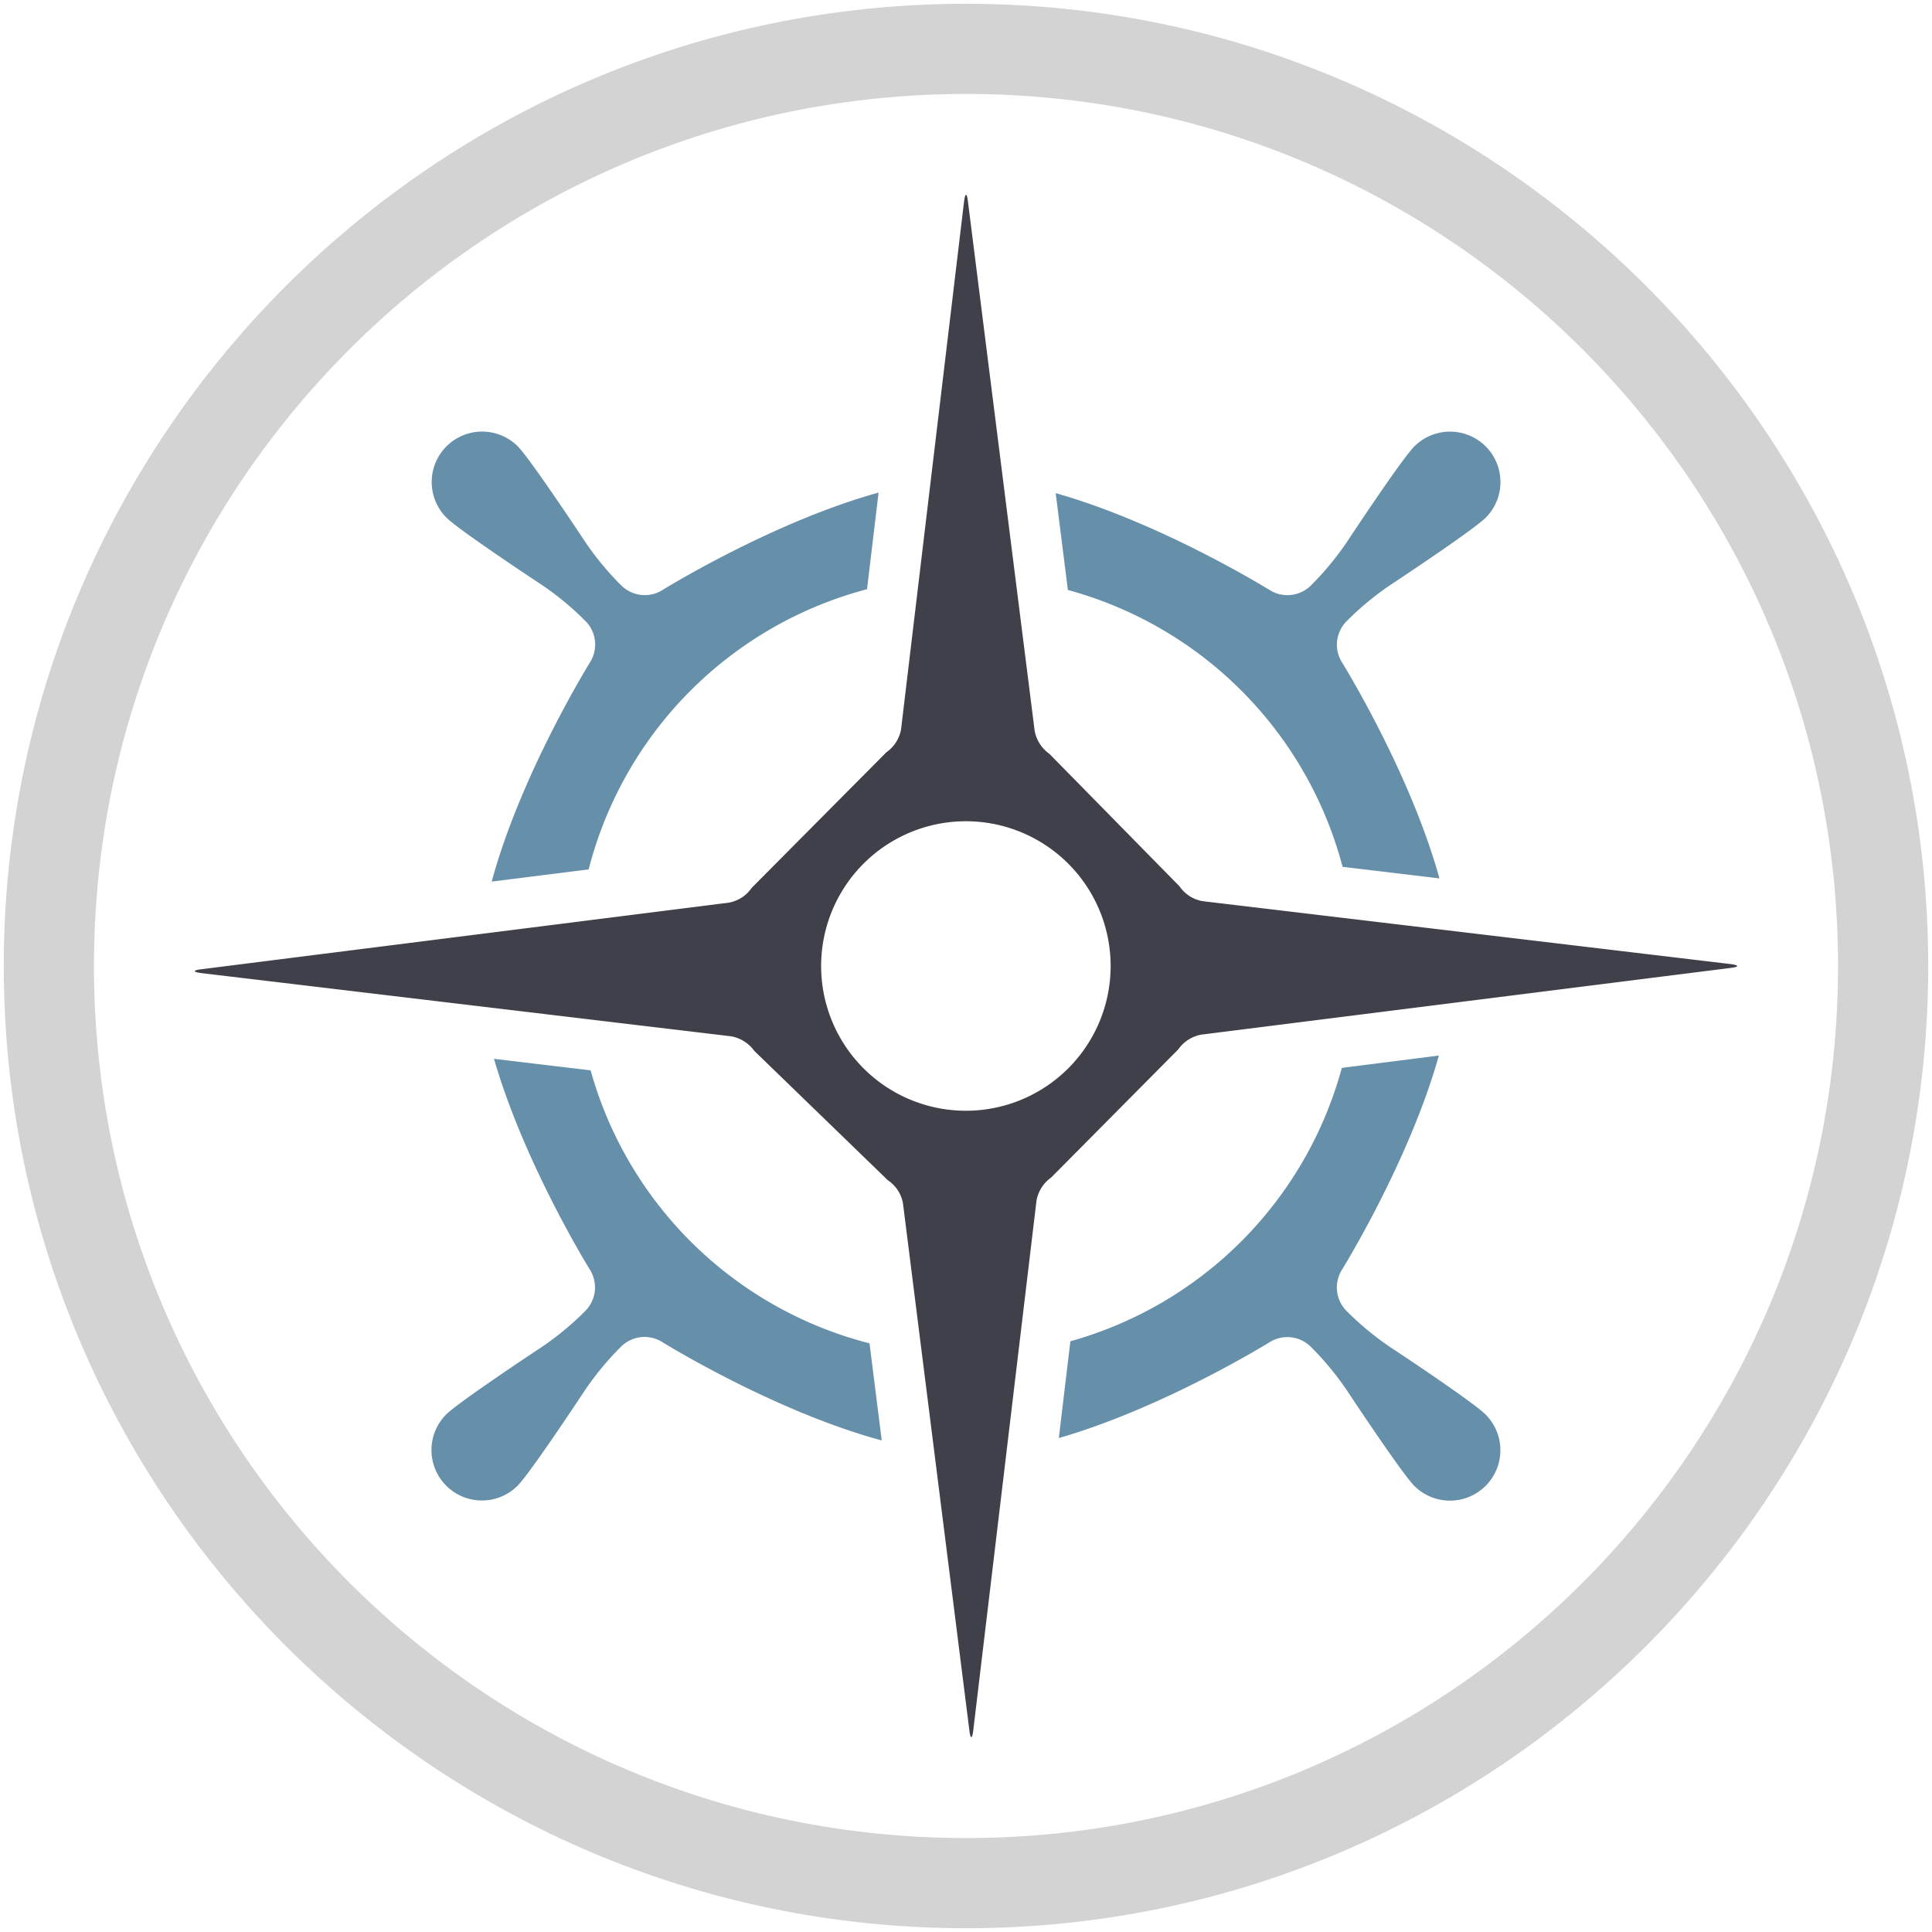 <svg id="Layer_1" data-name="Layer 1" xmlns="http://www.w3.org/2000/svg" viewBox="0 0 512 512"><defs><style>.cls-1{fill:#d3d3d3;}.cls-2{fill:#668faa;}.cls-3{fill:#40404a;}</style></defs><title>PortLaneMedical-Final-Logo</title><path class="cls-1" d="M256,24.9c127.63,0,231.1,103.47,231.1,231.1S383.63,487.1,256,487.1,24.9,383.63,24.9,256,128.37,24.9,256,24.9M256,1C115.39,1,1,115.39,1,256S115.39,511,256,511,511,396.61,511,256,396.61,1,256,1Z"/><path class="cls-2" d="M283,156.35a103.33,103.33,0,0,1,72.8,73.37l25.67,3.07c-7.92-28.54-26-57.54-26-57.54a8.83,8.83,0,0,1,1.19-10.41l1.22-1.22a78.54,78.54,0,0,1,10.32-8.42s22-14.52,25.52-18a13.36,13.36,0,0,0-18.9-18.9c-3.48,3.48-18,25.52-18,25.52a78.54,78.54,0,0,1-8.42,10.32l-1.21,1.22a8.86,8.86,0,0,1-10.42,1.19s-28.65-17.85-57-25.86Z"/><path class="cls-2" d="M143.82,155.16a78.54,78.54,0,0,1,10.32,8.42l1.22,1.21a8.86,8.86,0,0,1,1.19,10.42s-18.44,29.6-26.24,58.42L156,230.4a103.29,103.29,0,0,1,73.77-74.25l3.06-25.61c-28.54,7.91-57.56,26-57.56,26a8.83,8.83,0,0,1-10.41-1.19l-1.22-1.21a79.29,79.29,0,0,1-8.42-10.33s-14.52-22-18-25.52a13.36,13.36,0,0,0-18.9,18.9C121.78,140.64,143.82,155.16,143.82,155.16Z"/><path class="cls-2" d="M368.18,356.84a78.54,78.54,0,0,1-10.32-8.42l-1.22-1.21a8.86,8.86,0,0,1-1.19-10.42s17.87-28.67,25.87-57.06L355.6,283a103.35,103.35,0,0,1-71.94,72.45l-3.06,25.65c28.08-8.1,56.15-25.58,56.15-25.58a8.85,8.85,0,0,1,10.42,1.19l1.21,1.21a79.29,79.29,0,0,1,8.42,10.33s14.52,22,18,25.52a13.36,13.36,0,0,0,18.9-18.9C390.22,371.36,368.18,356.84,368.18,356.84Z"/><path class="cls-2" d="M230.43,356a103.32,103.32,0,0,1-73.91-72.34l-25.6-3.06c8.1,28.09,25.59,56.18,25.59,56.18a8.83,8.83,0,0,1-1.19,10.41l-1.21,1.22a79.29,79.29,0,0,1-10.33,8.42s-22,14.52-25.52,18a13.36,13.36,0,0,0,18.9,18.9c3.48-3.48,18-25.52,18-25.52a78.54,78.54,0,0,1,8.42-10.32l1.21-1.22a8.86,8.86,0,0,1,10.42-1.19s29.62,18.46,58.46,26.25Z"/><path class="cls-3" d="M312.24,278.11a9.54,9.54,0,0,1,6.1-3.92L458.72,256.5c2.2-.27,2.2-.71,0-1L318.65,238.81a9.36,9.36,0,0,1-6.06-3.92l-34.5-35.12a9.63,9.63,0,0,1-3.9-6.13L256.5,53.28c-.27-2.2-.71-2.2-1,0l-16.71,140a9.44,9.44,0,0,1-3.9,6.09l-35.66,35.9a9.42,9.42,0,0,1-6.06,3.94L53.28,256.87c-2.2.27-2.2.71,0,1l140.47,16.76a9.64,9.64,0,0,1,6.15,3.87l35.38,34.27a9.34,9.34,0,0,1,4,6l17.63,139.93c.27,2.2.71,2.2,1,0l16.77-140.51a9.55,9.55,0,0,1,3.88-6.13ZM256,294.36A38.36,38.36,0,1,1,294.33,256,38.36,38.36,0,0,1,256,294.36Z"/></svg>